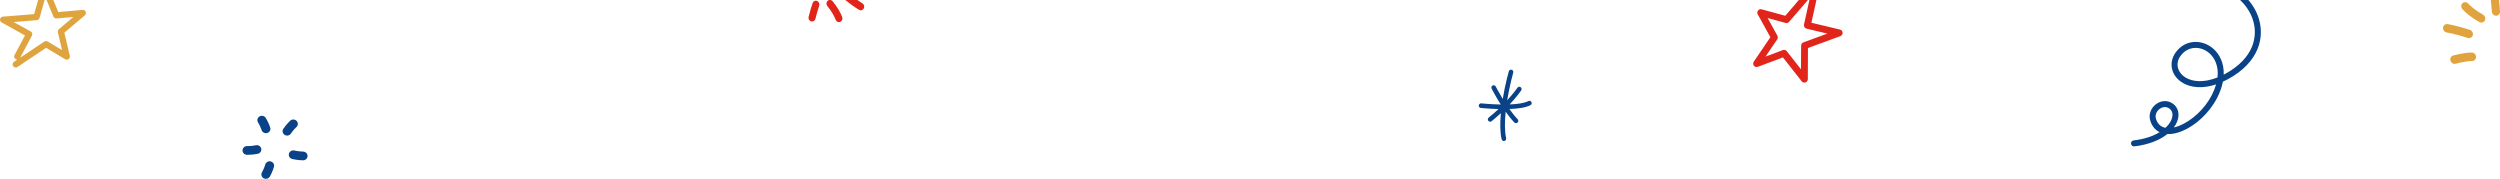 <?xml version="1.0" encoding="UTF-8"?>
<svg id="Calque_2" data-name="Calque 2" xmlns="http://www.w3.org/2000/svg" viewBox="0 0 1029.67 73.64">
  <defs>
    <style>
      .cls-1 {
        fill: #e1a33e;
      }

      .cls-2 {
        fill: #e0a43f;
      }

      .cls-3 {
        fill: #0a4287;
      }

      .cls-4 {
        fill: #e1251b;
      }
    </style>
  </defs>
  <g id="Calque_1-2" data-name="Calque 1">
    <g id="header_decorations_center_desktop">
      <g id="snowflake-1">
        <path class="cls-3" d="m109.52,54.86c.19,0,.37-.03.56-.08.98-.3,1.52-1.31,1.21-2.25-.03-.09-.71-2.15-1.83-3.96-.53-.85-1.67-1.13-2.55-.62-.88.51-1.17,1.61-.64,2.46.89,1.43,1.46,3.15,1.48,3.19.25.77.98,1.25,1.77,1.25Z"/>
        <path class="cls-3" d="m119.82,55.01c.93-1.42,2.27-2.7,2.29-2.71.73-.69.75-1.83.03-2.54-.72-.71-1.89-.72-2.63-.03-.07.06-1.67,1.58-2.83,3.36-.55.84-.29,1.95.58,2.48.31.19.65.28.99.28.62,0,1.22-.3,1.57-.84Z"/>
        <path class="cls-3" d="m124.84,62.43c-1.73-.01-3.57-.44-3.59-.44-1-.24-2,.35-2.25,1.32-.25.96.36,1.94,1.36,2.17.09.02,2.27.53,4.45.55h.01c1.02,0,1.85-.8,1.86-1.78,0-.99-.82-1.8-1.85-1.81Z"/>
        <path class="cls-3" d="m105.38,59.83c-1.69.36-3.58.34-3.6.34-1.02-.05-1.87.78-1.89,1.77-.02.99.8,1.81,1.83,1.82.01,0,.06,0,.14,0,.53,0,2.47-.03,4.33-.43,1-.21,1.63-1.17,1.41-2.14-.22-.97-1.22-1.58-2.22-1.36Z"/>
        <path class="cls-3" d="m111.54,66.49c-.99-.26-2.01.3-2.28,1.26-.46,1.62-1.36,3.22-1.37,3.24-.49.87-.16,1.96.74,2.44.28.15.59.22.89.22.66,0,1.29-.34,1.63-.93.05-.08,1.12-1.98,1.69-4.01.27-.96-.31-1.94-1.3-2.21Z"/>
      </g>
      <path class="cls-2" d="m34,4.08l-9.99.88-2.06-4.96h-2.78l2.83,6.81c.21.52.74.83,1.3.79l6.9-.61-5.95,5.04c-.37.31-.53.8-.42,1.27l1.74,7.35-5.96-3.56c-.43-.25-.96-.24-1.37.04l-9.93,6.63,4.84-9.09c.33-.62.1-1.39-.51-1.72l-7.01-3.88,9.52-.76c.54-.05.98-.41,1.13-.93l2.09-7.38h-2.66l-1.65,5.82L1.18,6.85c-.57.05-1.03.45-1.15,1.01-.12.55.14,1.12.63,1.39l9.63,5.33-4.31,8.1c-.33.62-.1,1.4.53,1.73.19.1.4.15.6.15l-1.35.9c-.59.39-.75,1.19-.35,1.78.28.41.75.61,1.21.56.2-.02.39-.09.57-.21l11.8-7.88,7.87,4.69c.44.26,1,.24,1.41-.07.42-.3.61-.83.49-1.33l-2.25-9.54,8.43-7.14c.43-.36.57-.96.35-1.47-.22-.52-.74-.83-1.3-.78Z"/>
      <path class="cls-3" d="m926.04,0h-3.42c1.85,1.71,3.36,3.75,4.42,5.99,1.71,3.64,2.2,7.75,1,11.77-1.2,4.01-4.13,8.03-9.45,11.42-.93.59-1.83,1.11-2.71,1.56.16-4.72-1.66-8.47-4.47-10.83-4.45-3.74-11.28-3.78-15.25,1.58-1.63,2.2-2.11,4.71-1.53,7.04.58,2.31,2.17,4.34,4.49,5.67,3.31,1.91,8.05,2.41,13.62.55-.4,1.41-.99,2.9-1.8,4.48-2.99,5.81-8.29,10.48-13.14,12.48-.86.35-1.68.62-2.47.79,1.24-1.67,1.91-3.45,1.92-5.15.02-1.82-.73-3.47-2.23-4.59h0s0,0,0,0c-2.41-1.78-5.22-1.27-7.13.22-1.88,1.47-3.11,4.06-2.26,6.73h0s0,0,0,0c.72,2.29,2.07,3.86,3.84,4.73-2.56,1.57-6.09,2.85-10.69,3.39-.68.08-1.16.69-1.08,1.37.08.68.69,1.16,1.37,1.08,6.04-.72,10.57-2.65,13.6-5.07,1.93.09,4.01-.37,6.07-1.22,5.42-2.23,11.15-7.33,14.4-13.64h0c1.22-2.36,1.99-4.61,2.4-6.71,1.41-.64,2.87-1.43,4.37-2.38,5.74-3.65,9.09-8.12,10.5-12.79,1.4-4.66.81-9.41-1.13-13.53-.84-1.77-1.94-3.43-3.24-4.93Zm-32.86,51.24c-.37.47-.8.93-1.3,1.39-.12-.02-.25-.05-.37-.08-1.59-.41-2.86-1.48-3.53-3.6-.47-1.48.18-3.06,1.43-4.03,1.22-.95,2.8-1.16,4.14-.18.82.61,1.24,1.49,1.23,2.58-.01,1.12-.49,2.49-1.6,3.92Zm20.13-19.34c-5.69,2.26-10.17,1.75-12.96.14-1.81-1.04-2.94-2.55-3.33-4.13-.39-1.57-.1-3.32,1.12-4.96h0c2.99-4.04,8.14-4.12,11.68-1.15,2.36,1.98,4.04,5.44,3.5,10.11Z"/>
      <path class="cls-3" d="m629.45,41.64c-1.66.88-4.59,1.25-7.67,1.37,3.07-3.29,4.66-5.63,4.76-5.79.29-.44.17-1.03-.26-1.32-.44-.29-1.03-.17-1.32.26-.02.04-1.44,2.13-4.19,5.12,1.01-6.16,2.45-11.3,2.48-11.39.14-.51-.15-1.03-.65-1.17-.5-.14-1.03.15-1.17.65-.11.39-1.5,5.34-2.5,11.37-1.72-2.82-2.86-5.06-2.88-5.11-.24-.47-.81-.65-1.28-.42-.47.24-.65.81-.42,1.28.11.21,1.61,3.15,3.76,6.55-4.24-.07-7.93-.46-8-.47-.52-.06-.99.32-1.05.84-.05.42.19.81.56.97.09.04.18.06.28.07.28.03,3.43.36,7.28.46-1.21,1.14-2.56,2.33-4.04,3.52-.41.33-.47.93-.14,1.34.1.12.22.21.36.27.31.14.69.1.98-.13,1.39-1.12,2.67-2.24,3.82-3.31-.36,3.85-.38,7.69.31,10.74.07.31.28.55.55.66.18.08.38.1.59.06.51-.12.83-.62.72-1.14-.68-3.02-.6-6.96-.19-10.89,1.12,1.57,2.32,3.1,3.55,4.39.09.09.19.17.31.21.34.15.75.09,1.04-.18.38-.36.39-.96.03-1.34-1.17-1.22-2.32-2.7-3.4-4.22,3.41-.12,6.73-.54,8.69-1.59.46-.25.64-.82.39-1.28-.25-.46-.82-.64-1.28-.39Z"/>
      <path class="cls-4" d="m757.85,12.18l-11.79-2.81,2.07-9.37h-2.89l-2.24,10.12c-.17.75.3,1.5,1.05,1.68l8.58,2.04-9.88,3.62c-.56.21-.92.73-.93,1.32l-.05,9.77-5.86-7.47c-.38-.49-1.03-.67-1.61-.45l-7.14,2.68,4.83-7.11c.3-.44.33-1.01.07-1.47l-4.02-7.29,7.38,2.01c.53.14,1.09-.03,1.44-.44l7.76-9.01h-3.73l-5.59,6.5-9.74-2.66c-.55-.15-1.13.04-1.48.49-.35.45-.4,1.06-.13,1.55l5.21,9.45-6.84,10.07c-.35.51-.32,1.18.06,1.67.38.48,1.03.67,1.61.45l10.34-3.88,7.73,9.85c.37.47,1,.66,1.57.46.56-.2.95-.73.95-1.33l.06-12.85,13.36-4.9c.59-.22.96-.79.92-1.41-.04-.62-.48-1.15-1.08-1.29Z"/>
      <g>
        <path class="cls-1" d="m1019.8,23.28c-.03-.26-.11-.51-.23-.73-.28-.5-.83-.92-1.52-.92-1.52-.02-3.41.29-4.9.59-1.5.3-2.67.62-2.78.65-1.03.28-1.36,1.37-1.09,2.19.27.8,1.13,1.46,2.1,1.19h0s0,0,0,0c0,0,0,0,0,0,.02,0,.29-.08.72-.18.45-.11,1.07-.26,1.77-.4,1.42-.29,3.09-.56,4.3-.55,1.07.01,1.71-.93,1.62-1.84h0Z"/>
        <path class="cls-1" d="m1018.49,14.35c.08-.45-.02-.88-.21-1.22-.21-.37-.56-.69-1.02-.84h0c-5.73-1.86-9.04-2.33-9.24-2.36-1.04-.14-1.82.68-1.83,1.62h0c0,.87.63,1.71,1.55,1.84h0s3.23.47,8.66,2.23c.96.31,1.92-.28,2.1-1.27Z"/>
        <path class="cls-1" d="m1025.88,0c.22,1.86.33,3.64.41,4.73v.02s0,0,0,0c.06.86.74,1.67,1.68,1.72,1.06.06,1.76-.84,1.7-1.77-.07-1.06-.18-2.81-.4-4.7h-3.39Z"/>
        <path class="cls-1" d="m1022.64,6.02h0c-3-1.63-5.23-3.65-6.03-4.54h0c-.58-.64-1.69-.88-2.44-.11-.69.72-.54,1.79.02,2.42,1.25,1.39,3.82,3.57,7,5.3h0c.84.46,1.94.15,2.31-.83h0c.2-.54.11-1.1-.13-1.53-.16-.29-.41-.54-.72-.71Z"/>
      </g>
      <g>
        <path class="cls-4" d="m336.61.43c-.84-.39-1.69.11-1.94.88-.38,1.18-1.11,3.41-1.63,5.62h0s0,0,0,0c-.04.2-.05.4-.03.59.07.52.41,1.06,1,1.26h0c.88.31,1.66-.3,1.84-1.06h0c.48-2.07,1.17-4.18,1.55-5.35v-.02s0,0,0,0c.23-.71-.06-1.58-.8-1.93Z"/>
        <path class="cls-4" d="m342.93.49h0c-.22-.26-.51-.42-.82-.49h-.58c-.26.06-.52.19-.73.42h0c-.33.37-.44.85-.38,1.28.04.28.15.57.35.81h0c1.9,2.28,3.05,4.63,3.41,5.6h0c.26.71,1.08,1.26,1.94.87.79-.36,1.02-1.27.76-1.96-.57-1.53-1.93-4.11-3.95-6.53Z"/>
        <path class="cls-4" d="m355.18,1.36h0s-.78-.45-2.07-1.36h-4.97c3.43,2.75,5.56,3.99,5.69,4.06.79.45,1.69.04,2-.72h0c.28-.7.04-1.58-.66-1.98Z"/>
      </g>
    </g>
  </g>
</svg>